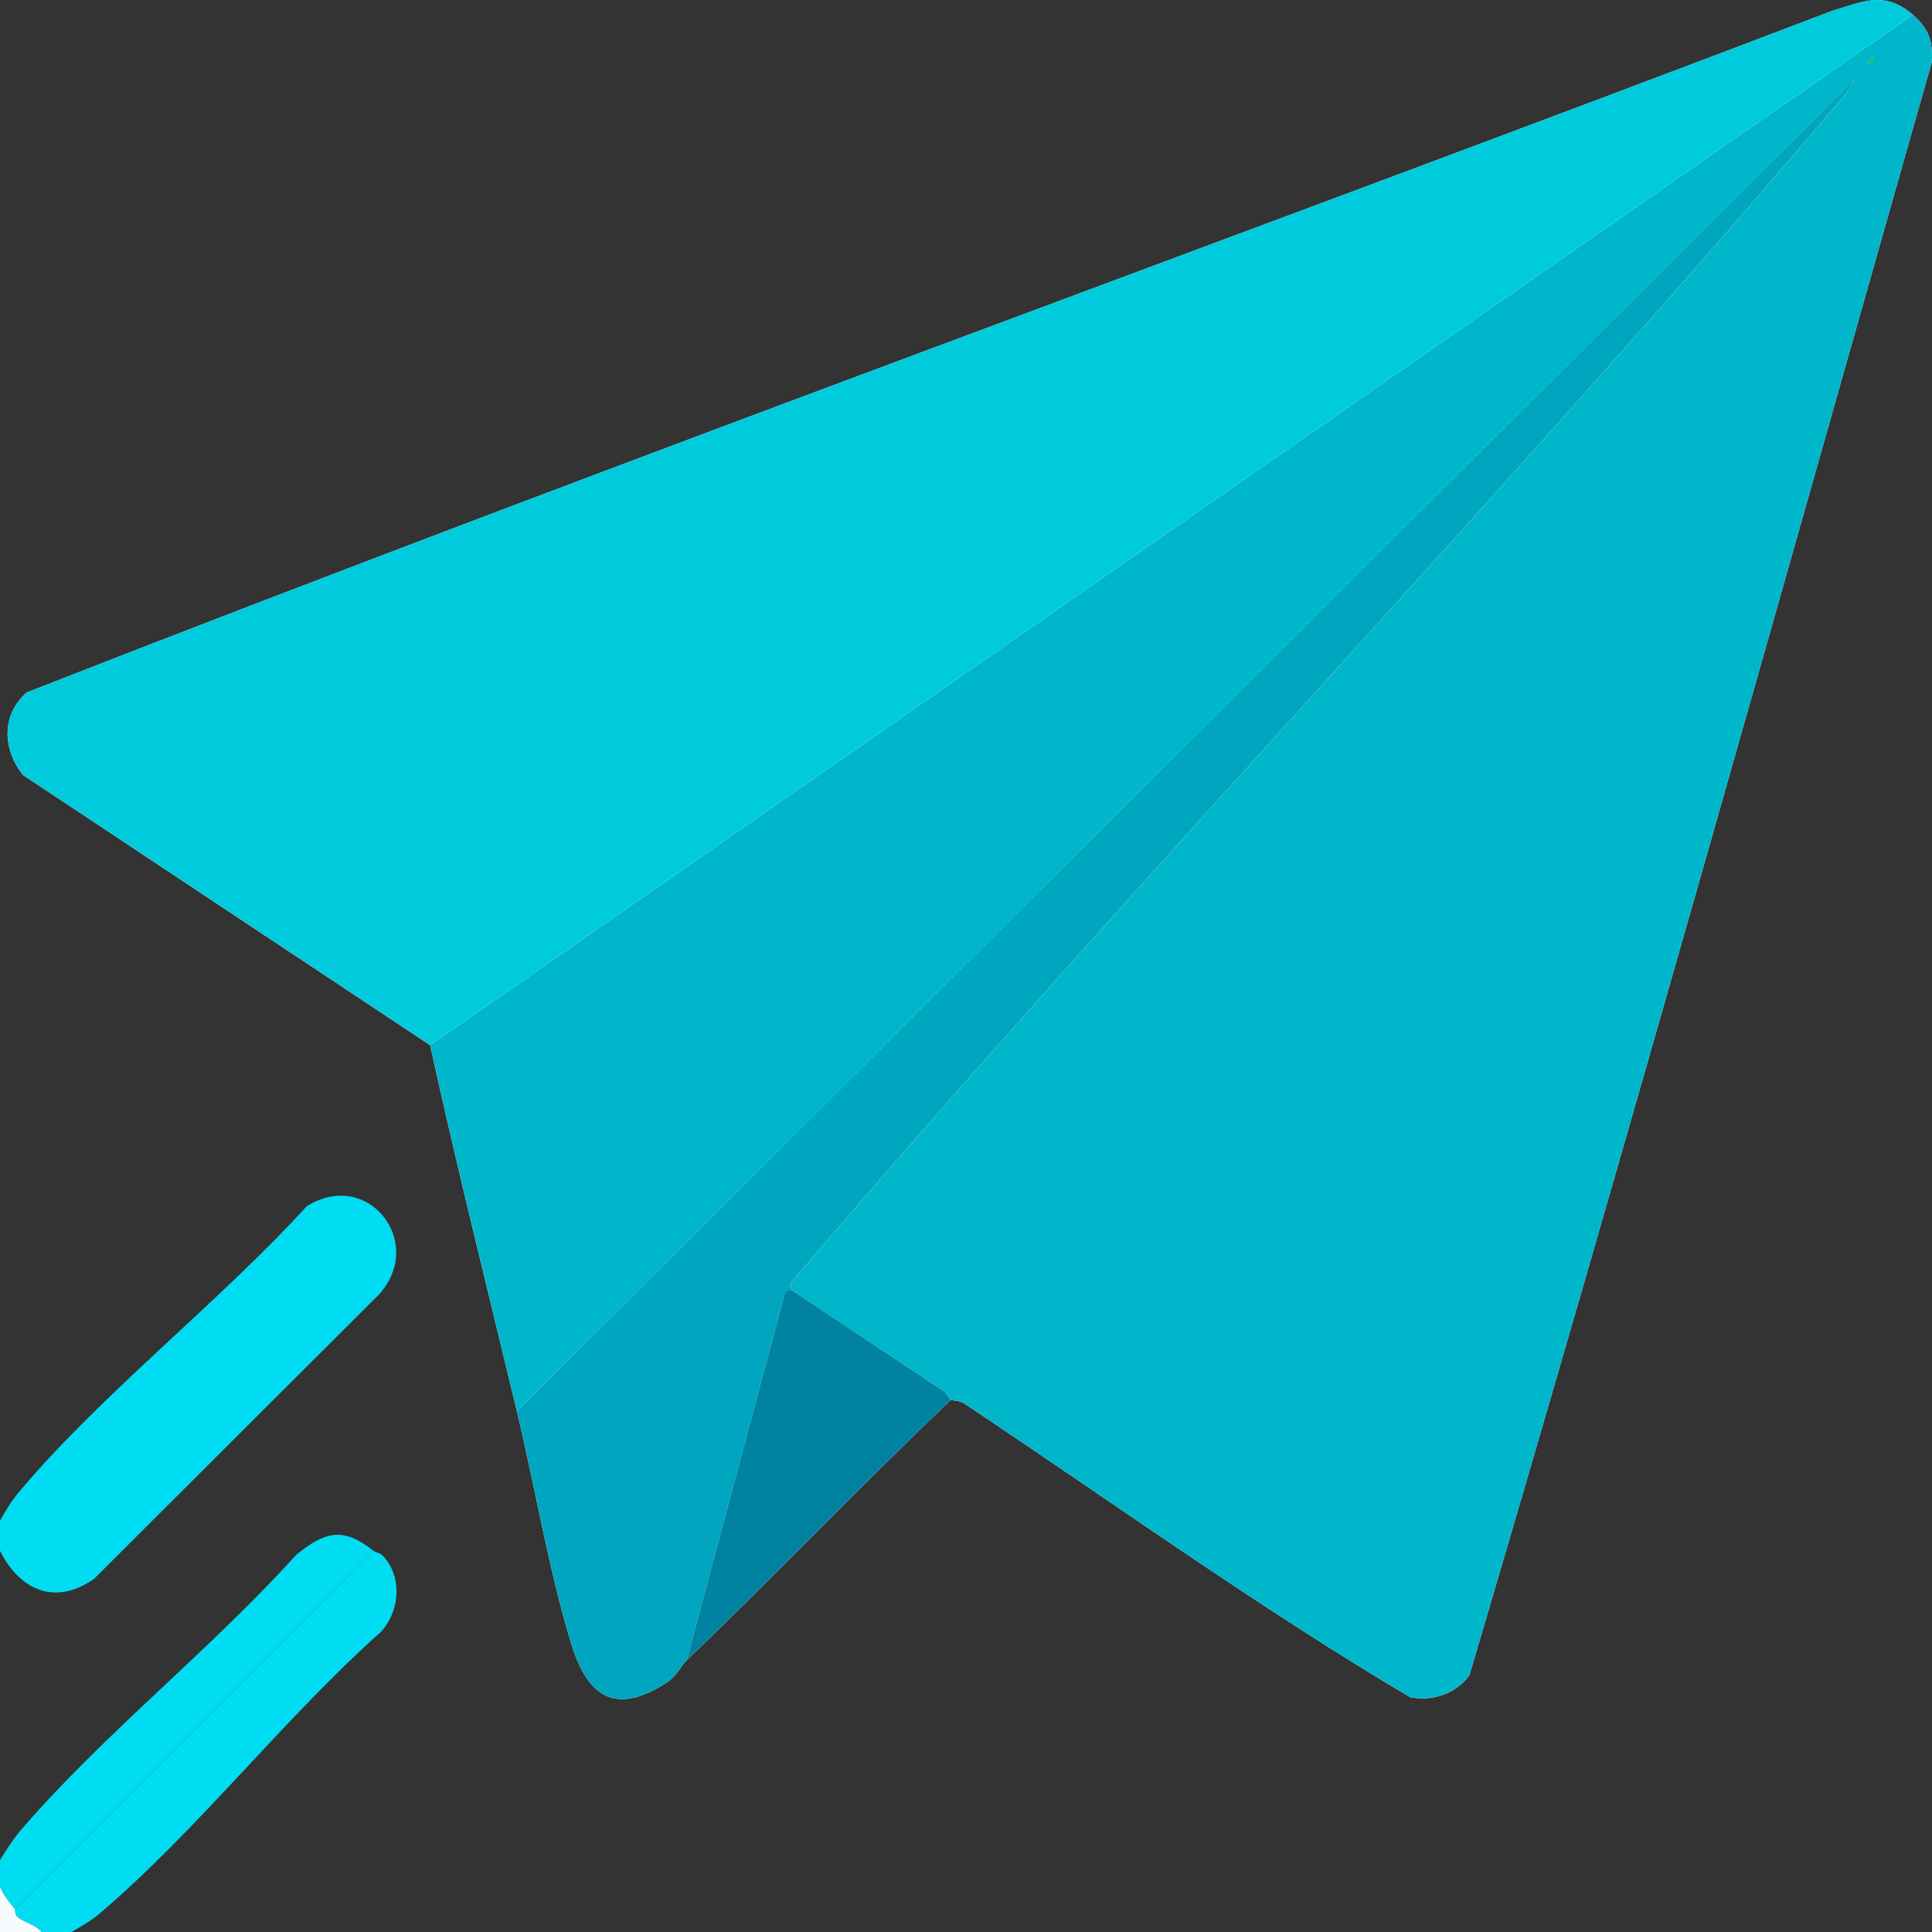 <svg width="150" height="150" viewBox="0 0 150 150" fill="none" xmlns="http://www.w3.org/2000/svg">
<rect x="0" y="0" width="150" height="150" fill="#333333" stroke="none"/>
<path d="M33.394 81.143C35.485 90.652 37.855 100.101 40.13 109.566C41.531 115.401 42.591 121.801 44.316 127.504C45.501 131.431 47.475 133.28 51.529 130.785C52.629 130.106 52.82 129.376 53.312 128.906C60.239 122.26 66.872 115.313 73.817 108.689C73.909 108.751 74.459 108.7 74.851 108.96C86.35 116.608 97.624 124.748 109.478 131.768C111.228 132.11 113.026 131.511 114.082 130.066C126.398 88.435 138.109 46.577 149.985 4.807C150.081 3.156 149.721 2.202 148.518 1.156C146.35 -0.727 144.684 0.095 142.215 0.859C95.562 18.621 48.513 35.586 2.069 53.766C0.084 55.535 0.205 58.166 1.783 60.17L33.394 81.147V81.143Z" fill="#FEFEFE"/>
<path d="M6.71763e-06 120.407V118.062C0.47 117.262 0.848 116.583 1.457 115.856C7.928 108.171 16.954 101.166 23.8 93.668C28.503 90.666 33.086 96.41 29.442 100.487L7.301 122.583C4.274 124.704 1.537 123.46 -0.004 120.403L6.71763e-06 120.407Z" fill="#00DDF2"/>
<path d="M5.566 150H3.221C2.785 149.431 1.853 149.266 1.368 148.84C1.09 148.594 1.211 148.297 1.17 148.242L28.998 120.407C29.23 120.59 29.479 120.429 29.956 121.052C31.251 122.748 30.958 125.17 29.578 126.697C22.09 133.361 15.328 142.103 7.767 148.539C7.044 149.156 6.362 149.523 5.562 149.996L5.566 150Z" fill="#00DDF2"/>
<path d="M29.002 120.407L1.17 148.242C0.734 147.67 0.319 147.27 6.71763e-06 146.484V144.433C0.517 143.556 1.079 142.708 1.75 141.934C8.115 134.579 16.444 127.992 23.004 120.708C25.264 118.887 26.632 118.535 28.998 120.407L29.002 120.407Z" fill="#00DDF2"/>
<path d="M1.17 148.242C1.211 148.297 1.09 148.594 1.368 148.84C1.853 149.266 2.781 149.431 3.221 150H6.71763e-06V146.484C0.323 147.27 0.737 147.67 1.17 148.242Z" fill="#F8FBFD"/>
<path d="M73.82 108.685C73.721 108.619 73.545 108.19 73.226 107.977C69.319 105.386 65.412 102.795 61.519 100.19C61.537 100.168 61.266 99.826 61.409 99.602C87.975 68.482 116.438 38.896 142.949 7.736C143.286 7.336 143.855 6.639 143.983 6.14L40.133 109.566C37.859 100.105 35.489 90.652 33.397 81.143L148.518 1.152C149.721 2.198 150.081 3.156 149.985 4.804C138.109 46.574 126.398 88.435 114.082 130.062C113.026 131.504 111.232 132.102 109.478 131.765C97.624 124.744 86.346 116.608 74.851 108.957C74.459 108.696 73.912 108.748 73.817 108.685H73.82ZM145.443 4.378L145.007 4.815C144.999 5.123 145.74 4.642 145.443 4.378Z" fill="#00B6CB"/>
<path d="M148.518 1.152L33.394 81.143L1.783 60.166C0.206 58.163 0.084 55.532 2.069 53.763C48.513 35.586 95.562 18.62 142.215 0.855C144.684 0.092 146.346 -0.73 148.518 1.152Z" fill="#00CBDC"/>
<path d="M61.515 100.19C61.493 100.215 61.013 100.094 60.939 100.402L53.312 128.906C52.82 129.376 52.629 130.106 51.529 130.785C47.471 133.28 45.501 131.431 44.316 127.504C42.595 121.801 41.535 115.401 40.13 109.566L143.979 6.136C143.851 6.635 143.282 7.336 142.945 7.732C116.434 38.893 87.971 68.479 61.405 99.599C61.262 99.819 61.537 100.164 61.515 100.186V100.19Z" fill="#00A6BF"/>
<path d="M61.515 100.19C65.408 102.795 69.315 105.386 73.222 107.977C73.542 108.19 73.718 108.619 73.817 108.685C66.872 115.309 60.239 122.256 53.312 128.902L60.939 100.399C61.013 100.09 61.493 100.212 61.515 100.186V100.19Z" fill="#0082A1"/>
<path d="M145.007 4.815C144.999 5.123 145.74 4.642 145.443 4.378L145.007 4.815Z" fill="#11BB66"/>
</svg>
